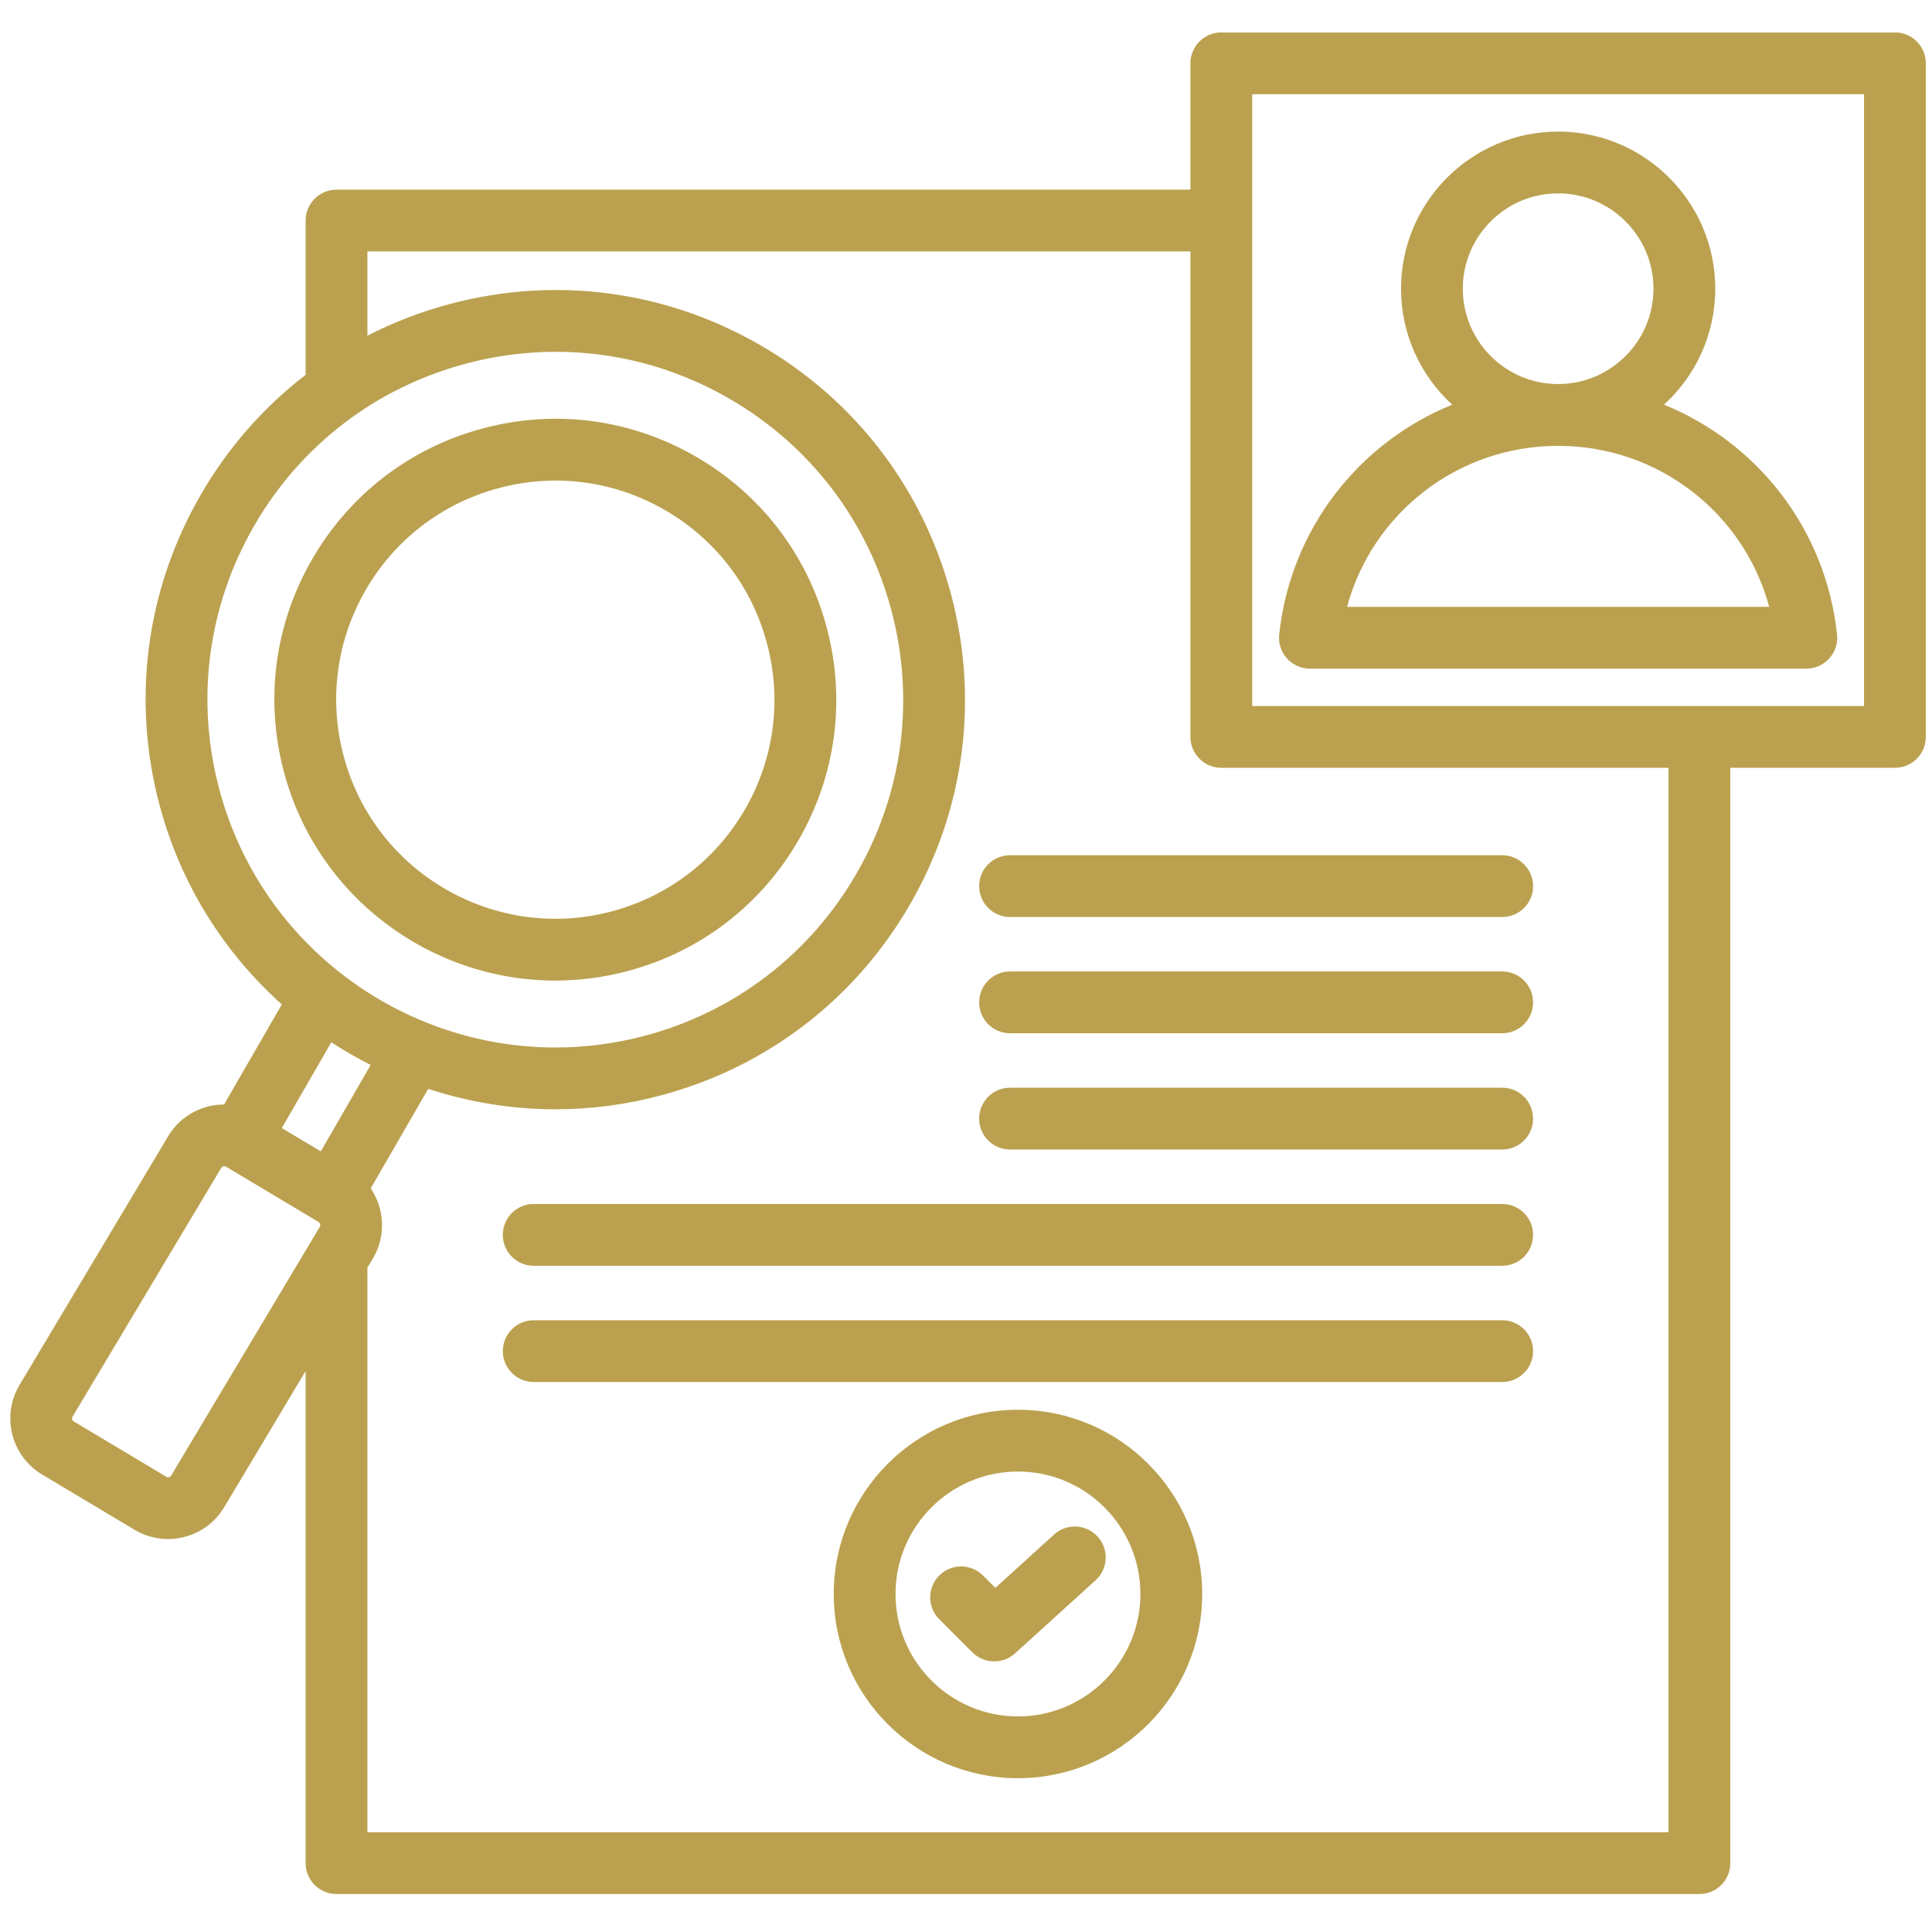 <svg xmlns="http://www.w3.org/2000/svg" xmlns:xlink="http://www.w3.org/1999/xlink" width="250" viewBox="0 0 187.5 187.5" height="250" preserveAspectRatio="xMidYMid meet"><defs><clipPath id="e60da96a8e"><path d="M 1 3.156 L 187 3.156 L 187 184 L 1 184 Z M 1 3.156 " clip-rule="nonzero"></path></clipPath></defs><g clip-path="url(#e60da96a8e)"><path fill="#bba14f" d="M 98.793 136.816 C 88.934 136.816 80.914 144.836 80.914 154.695 C 80.914 164.555 88.934 172.574 98.793 172.574 C 108.652 172.574 116.672 164.555 116.672 154.695 C 116.672 144.836 108.652 136.816 98.793 136.816 Z M 98.793 166.578 C 92.238 166.578 86.91 161.246 86.91 154.695 C 86.91 148.141 92.238 142.812 98.793 142.812 C 105.344 142.812 110.676 148.141 110.676 154.695 C 110.676 161.246 105.344 166.578 98.793 166.578 Z M 106.531 149.133 C 107.645 150.359 107.551 152.254 106.324 153.367 L 98.508 160.461 C 97.934 160.98 97.215 161.238 96.492 161.238 C 95.723 161.238 94.957 160.945 94.371 160.363 L 91.152 157.145 C 89.984 155.973 89.984 154.074 91.152 152.902 C 92.324 151.73 94.223 151.73 95.395 152.902 L 96.594 154.102 L 102.297 148.926 C 103.523 147.812 105.418 147.906 106.531 149.133 Z M 98.023 83 L 145.789 83 C 147.445 83 148.785 84.344 148.785 86 C 148.785 87.652 147.445 88.996 145.789 88.996 L 98.023 88.996 C 96.367 88.996 95.027 87.652 95.027 86 C 95.027 84.344 96.367 83 98.023 83 Z M 148.785 97.281 C 148.785 98.938 147.445 100.277 145.789 100.277 L 98.023 100.277 C 96.367 100.277 95.027 98.938 95.027 97.281 C 95.027 95.625 96.367 94.281 98.023 94.281 L 145.789 94.281 C 147.445 94.281 148.785 95.625 148.785 97.281 Z M 148.785 108.562 C 148.785 110.219 147.445 111.562 145.789 111.562 L 98.023 111.562 C 96.367 111.562 95.027 110.219 95.027 108.562 C 95.027 106.906 96.367 105.562 98.023 105.562 L 145.789 105.562 C 147.445 105.562 148.785 106.906 148.785 108.562 Z M 148.785 119.844 C 148.785 121.5 147.445 122.844 145.789 122.844 L 51.797 122.844 C 50.141 122.844 48.797 121.5 48.797 119.844 C 48.797 118.188 50.141 116.844 51.797 116.844 L 145.789 116.844 C 147.445 116.844 148.785 118.188 148.785 119.844 Z M 148.785 131.125 C 148.785 132.781 147.445 134.125 145.789 134.125 L 51.797 134.125 C 50.141 134.125 48.797 132.781 48.797 131.125 C 48.797 129.469 50.141 128.129 51.797 128.129 L 145.789 128.129 C 147.445 128.129 148.785 129.469 148.785 131.125 Z M 183.902 3.145 L 118.531 3.145 C 116.875 3.145 115.531 4.488 115.531 6.145 L 115.531 18.406 L 32.66 18.406 C 31.004 18.406 29.66 19.75 29.66 21.406 L 29.66 36.379 C 25.582 39.512 22.121 43.445 19.473 48.035 C 14.164 57.23 12.754 67.941 15.5 78.195 C 17.57 85.922 21.797 92.504 27.352 97.477 L 21.746 107.191 C 21.234 107.195 20.723 107.25 20.215 107.379 C 18.57 107.793 17.188 108.82 16.32 110.27 L 1.895 134.41 C 0.102 137.41 1.086 141.309 4.086 143.102 L 13.066 148.469 C 14.082 149.074 15.203 149.363 16.309 149.363 C 18.465 149.363 20.574 148.262 21.758 146.277 L 29.66 133.059 L 29.66 180.82 C 29.66 182.477 31.004 183.816 32.66 183.816 L 164.926 183.816 C 166.582 183.816 167.926 182.477 167.926 180.82 L 167.926 74.516 L 183.902 74.516 C 185.559 74.516 186.902 73.172 186.902 71.516 L 186.902 6.145 C 186.902 4.488 185.559 3.145 183.902 3.145 Z M 21.293 76.641 C 18.961 67.934 20.16 58.84 24.664 51.031 C 29.172 43.227 36.449 37.641 45.156 35.309 C 53.863 32.973 62.961 34.172 70.766 38.68 C 78.574 43.188 84.16 50.465 86.492 59.172 C 88.824 67.879 87.629 76.977 83.121 84.781 C 78.613 92.59 71.336 98.172 62.629 100.508 C 59.715 101.289 56.785 101.66 53.902 101.66 C 39 101.66 25.328 91.703 21.293 76.641 Z M 35.973 103.355 L 31.133 111.738 L 27.348 109.477 L 32.156 101.152 C 33.387 101.957 34.66 102.691 35.973 103.355 Z M 16.613 143.203 C 16.52 143.359 16.301 143.414 16.145 143.32 L 7.16 137.953 C 7.004 137.859 6.949 137.641 7.043 137.484 L 21.469 113.348 C 21.527 113.25 21.613 113.211 21.68 113.195 C 21.742 113.18 21.84 113.172 21.938 113.227 L 30.918 118.594 C 31.074 118.688 31.129 118.906 31.035 119.066 Z M 161.93 177.82 L 35.656 177.82 L 35.656 123.023 L 36.184 122.141 C 37.488 119.961 37.316 117.309 35.98 115.332 L 41.559 105.672 C 45.496 106.965 49.656 107.656 53.902 107.656 C 57.297 107.656 60.746 107.219 64.18 106.297 C 74.434 103.551 83.004 96.973 88.312 87.781 C 93.621 78.586 95.031 67.875 92.285 57.621 C 89.535 47.367 82.961 38.793 73.766 33.484 C 64.57 28.18 53.859 26.77 43.605 29.516 C 40.82 30.262 38.16 31.293 35.656 32.578 L 35.656 24.402 L 115.531 24.402 L 115.531 71.516 C 115.531 73.172 116.875 74.516 118.531 74.516 L 161.93 74.516 Z M 180.902 68.52 L 121.527 68.52 L 121.527 9.145 L 180.902 9.145 Z M 127.125 64.891 L 175.305 64.891 C 176.156 64.891 176.969 64.527 177.535 63.895 C 178.105 63.262 178.379 62.418 178.285 61.574 C 177.191 51.324 170.531 42.945 161.492 39.273 C 164.547 36.484 166.465 32.473 166.465 28.02 C 166.465 19.609 159.625 12.77 151.215 12.77 C 142.809 12.77 135.969 19.609 135.969 28.02 C 135.969 32.473 137.887 36.484 140.938 39.273 C 131.902 42.941 125.242 51.324 124.145 61.574 C 124.055 62.418 124.328 63.262 124.895 63.895 C 125.465 64.527 126.277 64.891 127.125 64.891 Z M 151.215 18.766 C 156.316 18.766 160.469 22.918 160.469 28.02 C 160.469 33.121 156.316 37.273 151.215 37.273 C 146.113 37.273 141.965 33.121 141.965 28.02 C 141.965 22.918 146.113 18.766 151.215 18.766 Z M 151.215 43.27 C 160.949 43.27 169.238 49.789 171.703 58.895 L 130.73 58.895 C 133.195 49.789 141.484 43.27 151.215 43.27 Z M 53.898 95.164 C 56.227 95.164 58.594 94.863 60.945 94.234 C 67.98 92.352 73.855 87.84 77.496 81.535 C 81.137 75.23 82.105 67.887 80.219 60.852 C 78.336 53.82 73.824 47.941 67.52 44.305 C 61.215 40.664 53.871 39.695 46.84 41.582 C 39.805 43.465 33.93 47.977 30.289 54.281 C 26.648 60.586 25.684 67.93 27.566 74.961 C 30.824 87.125 41.867 95.168 53.898 95.164 Z M 35.48 57.277 C 38.32 52.359 42.906 48.844 48.391 47.375 C 53.875 45.902 59.605 46.656 64.523 49.496 C 69.441 52.336 72.957 56.922 74.426 62.406 C 75.898 67.891 75.145 73.617 72.305 78.539 C 69.465 83.453 64.879 86.973 59.395 88.441 C 48.07 91.477 36.391 84.73 33.359 73.41 C 31.891 67.926 32.645 62.195 35.48 57.277 Z M 35.48 57.277 " fill-opacity="1" fill-rule="nonzero"></path></g></svg>